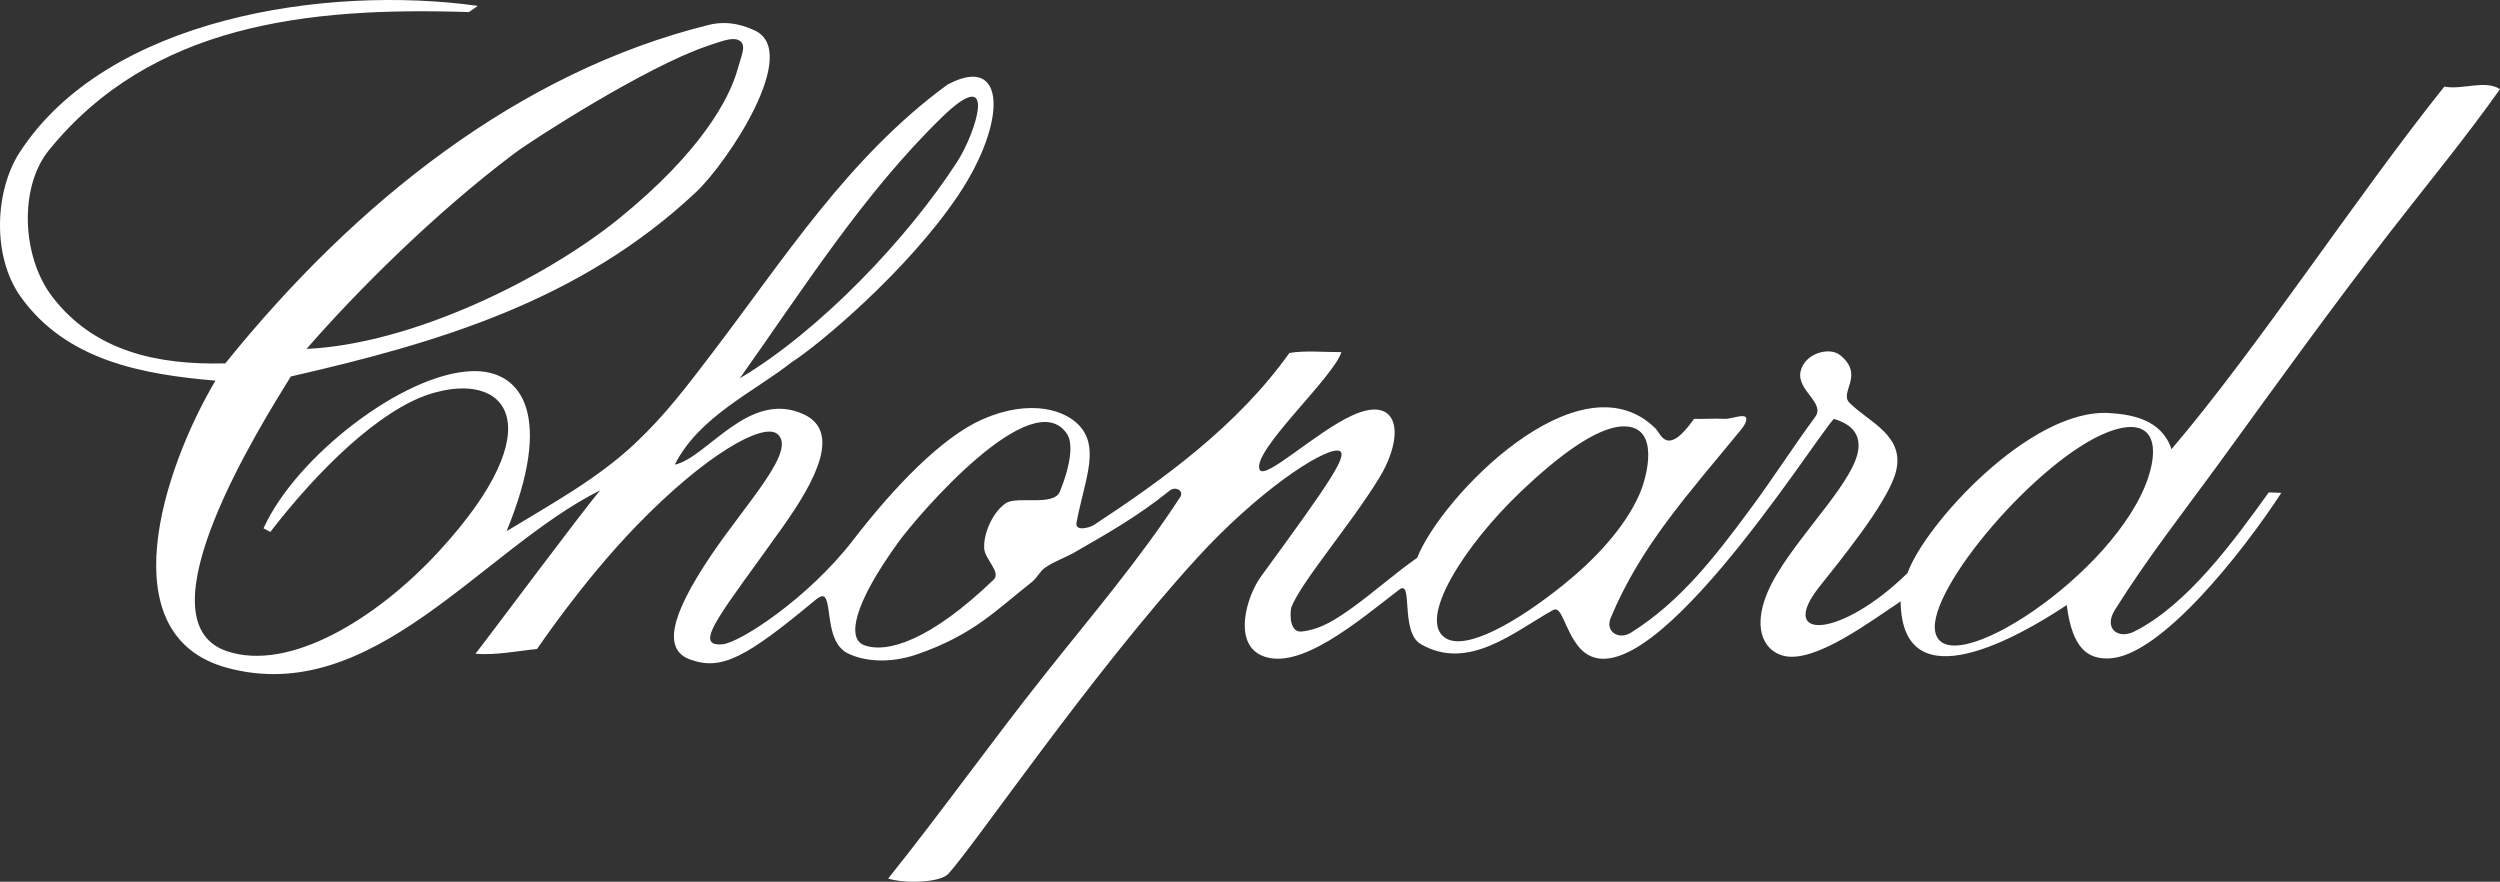 <?xml version="1.0" encoding="UTF-8"?> <svg xmlns="http://www.w3.org/2000/svg" width="482" height="170" viewBox="0 0 482 170" fill="none"><rect x="0" y="0" width="482" height="170" fill="#333333" stroke="none"/> <path fill-rule="evenodd" clip-rule="evenodd" d="M92.128 1.135L90.407 2.329C59.228 1.312 29.154 4.651 9.416 28.972C3.671 36.053 4.145 49.496 10.112 57.254C18.21 67.779 30.393 70.397 43.442 70.057C68.691 38.737 100.2 13.865 136.588 4.815C140.563 3.827 143.663 5.042 145.453 5.845C154.589 9.948 140.172 31.409 134.259 36.979C111.86 58.091 84.2 66.15 56.069 72.585C50.375 81.802 26.518 119.639 43.674 125.521C55.788 129.672 72.782 119.199 84.695 106.219C106.952 81.969 97.628 71.244 82.848 75.98C73.192 79.076 61.438 90.469 52.117 102.558L50.806 101.861C56.979 88.139 77.631 72.07 90.886 71.56C100.869 71.177 106.738 80.384 97.667 102.414C106.071 97.302 115.22 92.294 122.374 85.555C128.354 79.923 132.363 74.549 137.418 67.929C151.07 50.045 163.619 30.23 182.653 16.331C194.03 10.182 194.273 23.453 184.743 37.654C174.911 52.307 157.681 66.636 152.649 69.828C145.324 75.596 134.746 80.335 130.096 89.588C136.32 88.273 144.425 74.986 154.978 79.89C162.138 83.215 157.346 92.523 150.987 101.49C139.409 117.819 133.167 124.81 139.34 124.211C142.673 123.889 155.836 115.359 164.503 104.105C172.33 93.946 181.561 84.312 189.411 80.85C198.65 76.778 205.876 78.997 208.607 82.667C211.802 86.96 209.102 92.765 207.564 100.669C207.154 102.566 210.03 101.748 210.875 101.241C224.261 92.438 238.599 82.103 248.595 68.052C251.645 67.545 255.064 67.893 258.622 67.893C257.051 72.84 241.317 86.986 242.855 90.528C243.806 92.723 253.593 83.341 260.758 80.073C269.688 75.998 271.074 83.766 265.813 92.309C260.196 101.429 250.751 112.34 248.945 117.155C248.605 119.019 248.873 121.984 250.955 121.758C254.716 121.348 257.751 119.299 260.781 117.122C264.937 114.139 268.922 110.569 273.233 107.537C277.883 95.763 304.378 68.348 319.051 82.474C319.772 83.169 320.251 84.531 321.318 84.868C323.111 85.429 325.262 82.618 326.62 80.757C327.929 80.816 330.348 80.654 332.486 80.752C333.7 80.806 335.593 79.985 336.369 80.296C337.147 80.61 336.356 82.003 335.776 82.713C325.525 95.236 316.374 105.153 310.546 119.122C309.41 121.848 312.159 123.407 314.421 121.992C324.059 115.964 330.737 107.192 337.271 98.399C341.885 92.186 345.608 86.294 349.964 80.392C351.987 77.65 346.352 75.28 347.151 71.604C347.906 68.145 352.682 66.786 354.772 68.467C359.569 72.333 354.561 75.602 356.565 77.638C360.259 81.39 367.473 83.977 365.477 91.153C363.789 97.22 354.097 108.901 350.688 113.24C342.668 123.459 354.713 123.258 367.78 110.476C370.982 101.341 391.379 78.683 406.678 79.635C410.983 79.903 416.759 80.852 418.663 86.605C435.229 67.172 454.322 37.878 471.269 16.697C474.827 17.374 479.122 15.327 482 17.188C475.41 26.509 467.833 35.69 460.745 44.835C449.62 59.195 439.019 73.931 428.417 88.525C421.394 98.191 414.028 107.537 407.744 117.598C405.526 121.153 408.347 123.317 411.447 121.773C421.747 116.643 430.718 104.237 437.421 94.929L439.841 95.027C432.33 106.533 416.568 126.527 406.688 126.939C402.671 127.106 399.546 125.245 398.469 116.651C389.908 122.355 366.672 136.033 366.443 115.948C360.6 119.801 350.096 127.775 344.044 126.483C339.906 125.601 336.882 120.293 342.526 110.798C347.751 102.01 357.9 92.288 358.312 86.33C358.487 83.792 357.201 81.843 353.566 80.76C349.717 84.806 316.111 138.442 304.45 124.795C301.588 121.312 301.142 116.661 299.434 117.614C291.878 121.822 283.141 129.479 273.949 124.2C269.865 121.858 272.542 111.572 269.77 113.683C262.175 119.477 250.362 129.747 243.107 126.319C237.8 123.809 240.268 115.05 243.169 111.078C256.504 92.826 260.647 86.899 257.806 86.865C254.582 86.821 242.443 94.803 230.692 107.691C210.251 130.102 188.025 162.789 182.803 168.519C181.162 170.158 174.703 170.418 171.232 169.391C181.383 156.732 191.117 143.057 201.409 130.089C210.617 118.489 219.683 107.912 227.582 95.771C228.257 94.541 226.585 93.725 225.526 94.579C219.353 99.568 213.363 102.934 207.178 106.489C205.366 107.531 203.395 108.165 201.577 109.387C200.505 110.105 199.902 111.462 198.969 112.193C191.946 117.716 187.726 122.35 176.869 126.136C171.606 127.969 166.657 127.539 163.47 125.976C159.886 124.218 160.115 118.733 159.518 116.314C159.159 114.865 158.701 114.437 157.196 115.686C143.869 126.761 139.108 129.389 133.015 127.135C127.921 125.253 129.06 118.985 137.093 107.078C144.031 96.793 153.77 86.729 149.836 83.642C147.053 81.46 135.995 87.617 122.591 101.493C112.128 112.324 103.85 124.741 103.533 125.127C99.975 125.467 95.559 126.383 91.664 126.043C92.728 124.81 112.772 97.876 115.738 94.523C92.988 105.838 71.896 136.455 43.715 128.733C20.969 122.501 31.403 90.512 41.541 73.385C27.477 72.201 12.781 69.517 4.011 57.249C-1.623 49.37 -0.964 36.737 3.761 29.422C20.598 3.369 62.943 -2.935 92.128 1.135ZM119.525 41.988C104.971 53.828 79.377 66.346 59.094 67.27C68.915 56.011 83.775 41.165 99.118 29.615C102.73 26.897 124.621 12.849 136.266 8.908C138.956 7.997 140.988 7.189 142.248 7.678C144.114 8.403 143.019 10.414 142.23 13.291C140.617 19.181 134.965 29.425 119.525 41.988ZM184.583 31.126C175.084 45.901 158.062 63.79 142.64 72.932C154.793 55.8 166.471 37.314 181.625 22.586C192.619 11.909 188.097 25.664 184.583 31.126ZM204.346 94.77C203.158 97.709 196.133 95.542 193.917 97.022C191.67 98.525 189.62 102.417 189.749 105.686C189.831 107.784 193.075 110.319 191.573 111.763C179.335 123.523 170.964 126.054 166.572 124.373C163.367 123.145 164.335 116.808 173.167 104.584C176.977 99.31 199.036 73.632 205.724 83.666C206.843 85.344 206.603 89.2 204.346 94.77ZM414.18 92.057C407.997 110.721 375.037 132.084 373.105 121.77C371.565 113.542 393.126 88.348 406.472 83.28C414.718 80.15 416.473 85.138 414.18 92.057ZM316.057 95.367C313.171 101.874 307.339 107.992 301.449 112.731C292.403 120.005 282.716 125.482 278.738 123.052C273.127 119.621 282.24 105.215 293.282 94.723C300.068 88.276 307.777 82.242 313.05 82.206C320.05 82.155 317.659 91.751 316.057 95.367Z" fill="white"></path> </svg> 